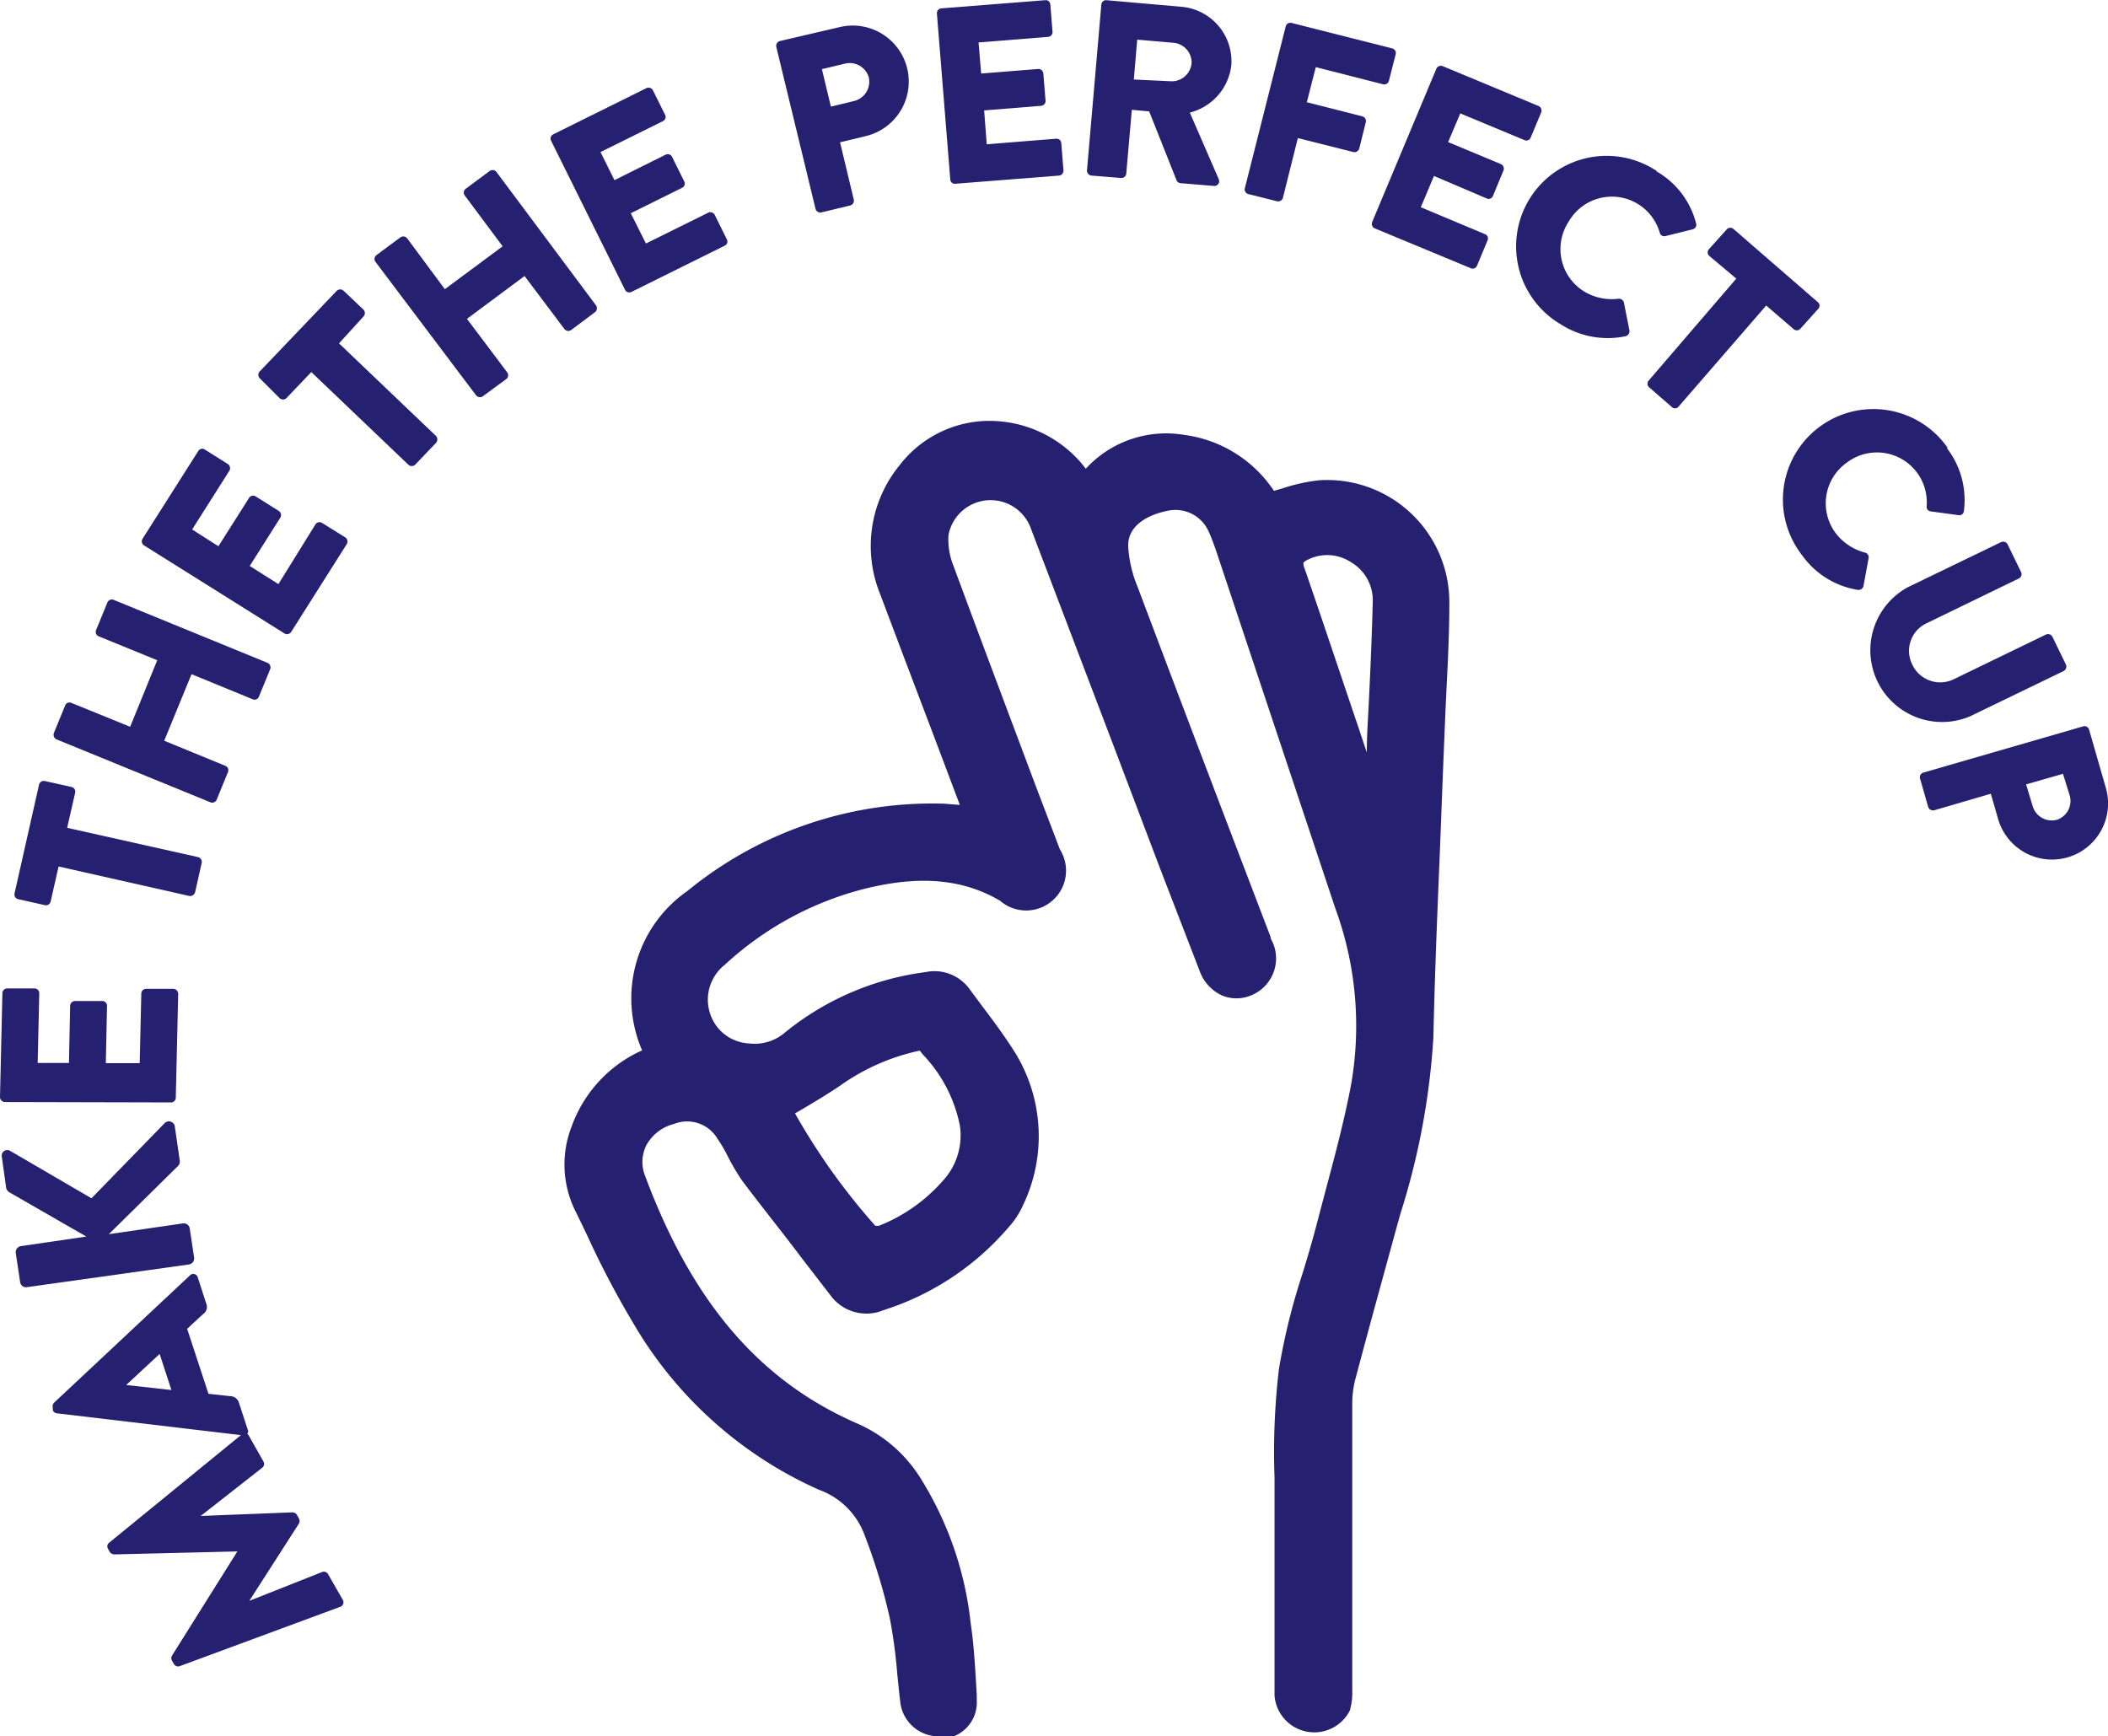 <svg id="Layer_1" data-name="Layer 1" xmlns="http://www.w3.org/2000/svg" viewBox="0 0 105.77 87.12"><defs><style>.cls-1{fill:#262070;}</style></defs><title>MakePerfect</title><path class="cls-1" d="M499.92,390.17c-1.34-3.13-.74-5.79,1.91-7.86A18.76,18.76,0,0,1,514.36,378c.5,0,1,.1,1.6.16-.1-.29-.16-.51-.24-.72q-2-5.37-4.06-10.74a5.8,5.8,0,0,1,.94-5.9,5.3,5.3,0,0,1,8.28,0c.19.22.35.45.57.73a5.08,5.08,0,0,1,4.88-2,5.87,5.87,0,0,1,4.35,2.9,15.55,15.55,0,0,1,2.56-.61,5.58,5.58,0,0,1,5.94,5.67c-.07,2.88-.22,5.77-.33,8.65-.17,4.35-.37,8.71-.47,13.07a35.9,35.9,0,0,1-1.63,8.66c-.76,2.78-1.53,5.55-2.27,8.33a5.25,5.25,0,0,0-.17,1.37c0,4.8,0,9.6,0,14.4a2.71,2.71,0,0,1-.09.85,1.35,1.35,0,0,1-1.53.87,1.38,1.38,0,0,1-1.17-1.45c0-3,0-6,0-9a53.77,53.77,0,0,1,.2-7.3,63.57,63.57,0,0,1,1.85-7.08c.62-2.4,1.31-4.79,1.78-7.23a17.87,17.87,0,0,0-.83-9.1q-3-9-6-18a7.4,7.4,0,0,0-.39-1,2.34,2.34,0,0,0-2.68-1.31c-1.41.29-2.4,1.17-2.38,2.35a6.53,6.53,0,0,0,.5,2.16c2.18,5.8,4.4,11.59,6.6,17.38a5.1,5.1,0,0,1,.19.5,1.41,1.41,0,1,1-2.63,1l-2.63-6.9q-2.91-7.65-5.81-15.28a2.7,2.7,0,0,0-5.22.43,4.13,4.13,0,0,0,.28,1.8c1.75,4.74,3.55,9.46,5.34,14.19.36.95.28,1.53-.27,2s-1.12.42-2-.07a9.23,9.23,0,0,0-7.29-.64,16.55,16.55,0,0,0-7.17,3.91,2.77,2.77,0,0,0-.29,4.06,3,3,0,0,0,4,.21,13.69,13.69,0,0,1,6.83-2.95,1.64,1.64,0,0,1,1.68.66c.77,1.05,1.58,2.06,2.27,3.16a7.42,7.42,0,0,1,.33,7.15,3.77,3.77,0,0,1-.62.93,13.07,13.07,0,0,1-6,4,1.67,1.67,0,0,1-2.06-.55c-1.48-1.91-3-3.81-4.42-5.75-.48-.65-.77-1.44-1.23-2.1a2.32,2.32,0,0,0-2.79-.95,2.5,2.5,0,0,0-1.82,3.34c2.09,5.6,5.28,10.28,11,12.76a6.67,6.67,0,0,1,2.92,2.59,17,17,0,0,1,2.37,6.94c.18,1.27.25,2.57.32,3.86a1.27,1.27,0,0,1-1.24,1.34,1.38,1.38,0,0,1-1.46-1.16c-.18-1.44-.24-2.9-.54-4.31a29.38,29.38,0,0,0-1.34-4.4,4.34,4.34,0,0,0-2.53-2.45,19.82,19.82,0,0,1-9-8.06,62,62,0,0,1-3-5.73c-1.41-2.87.66-6.15,2.95-7.18Zm6.19,2.66a31.32,31.32,0,0,0,4.43,6.27.8.8,0,0,0,.73.1,8.83,8.83,0,0,0,3.42-2.4,3.87,3.87,0,0,0,1-3.22c-.18-1.66-1.23-2.88-2.2-4.12a.64.64,0,0,0-.52-.13,11.74,11.74,0,0,0-4.18,1.86C508,391.76,507.05,392.26,506.11,392.83Zm29.75-15.14.2,0c0-.8,0-1.61,0-2.41.1-2.64.26-5.27.31-7.91a2.85,2.85,0,0,0-4.06-2.56.75.75,0,0,0-.44,1.09c1.26,3.65,2.47,7.32,3.7,11C535.66,377.13,535.76,377.41,535.86,377.69Z" transform="translate(-466.99 -337.17)"/><path class="cls-1" d="M514.08,424.3a1.94,1.94,0,0,1-1.91-1.65c-.06-.49-.11-1-.16-1.49a25.6,25.6,0,0,0-.37-2.77,28.91,28.91,0,0,0-1.32-4.32,3.8,3.8,0,0,0-2.23-2.14,20.37,20.37,0,0,1-9.27-8.27,45.28,45.28,0,0,1-2.35-4.46c-.21-.44-.42-.88-.64-1.32a5.26,5.26,0,0,1-.16-4.18,6.66,6.66,0,0,1,3.38-3.75l.16-.07a6.56,6.56,0,0,1,2.27-8,19.38,19.38,0,0,1,12.9-4.38l.77.06-1.38-3.66q-1.32-3.47-2.63-6.95a6.4,6.4,0,0,1,1-6.45,5.69,5.69,0,0,1,4.4-2.21,6.09,6.09,0,0,1,4.75,2.17l.18.23a5.47,5.47,0,0,1,4.92-1.7,6.41,6.41,0,0,1,4.52,2.81l.42-.12a8.85,8.85,0,0,1,1.85-.41,6.13,6.13,0,0,1,6.53,6.24c0,1.91-.13,3.82-.21,5.72l-.12,2.94-.14,3.65c-.13,3.09-.26,6.27-.33,9.41a36.34,36.34,0,0,1-1.64,8.8l-.18.64c-.7,2.56-1.41,5.12-2.09,7.69a4.79,4.79,0,0,0-.16,1.22q0,4.37,0,8.74V422a3.27,3.27,0,0,1-.12,1,2,2,0,0,1-3.78-.75v-.92c0-2.69,0-5.38,0-8.07,0-.65,0-1.3,0-1.95a35.34,35.34,0,0,1,.22-5.43,32.22,32.22,0,0,1,1.18-4.79c.24-.78.47-1.56.68-2.35l.42-1.6c.49-1.83,1-3.72,1.35-5.59a17.14,17.14,0,0,0-.81-8.83l-6-18c-.11-.3-.22-.62-.36-.91a1.82,1.82,0,0,0-2.08-1c-1,.2-2,.77-1.94,1.81a6.19,6.19,0,0,0,.47,2q2.52,6.69,5.07,13.37l1.6,4.19c0,.11.09.22.13.33a2,2,0,0,1-1.11,2.61,1.89,1.89,0,0,1-1.46,0,2.14,2.14,0,0,1-1.11-1.21l-2-5.18-2.38-6.28-4.08-10.72a2.15,2.15,0,0,0-4.15.29,3.52,3.52,0,0,0,.25,1.54c1.35,3.66,2.73,7.31,4.11,11l1.23,3.23a2,2,0,0,1-3,2.58c-1.89-1.11-4.08-1.29-6.88-.58a16.21,16.21,0,0,0-6.93,3.79,2.23,2.23,0,0,0-.23,3.3,2.19,2.19,0,0,0,1.45.65,2.33,2.33,0,0,0,1.75-.51,14,14,0,0,1,7.1-3.07,2.17,2.17,0,0,1,2.22.87l.58.78c.58.77,1.18,1.57,1.71,2.42a8,8,0,0,1,.37,7.65,4.12,4.12,0,0,1-.71,1.08,13.71,13.71,0,0,1-6.27,4.16,2.23,2.23,0,0,1-2.67-.74l-1.35-1.75c-1-1.33-2.07-2.66-3.08-4a11.07,11.07,0,0,1-.7-1.18,7.56,7.56,0,0,0-.54-.93,1.77,1.77,0,0,0-2.18-.74,2.19,2.19,0,0,0-1.39,1.07,1.87,1.87,0,0,0-.06,1.54c2.37,6.36,5.77,10.32,10.71,12.45a7.1,7.1,0,0,1,3.16,2.8,17.15,17.15,0,0,1,2.46,7.16c.18,1.21.24,2.45.31,3.65v.26a1.82,1.82,0,0,1-1.75,1.92Zm-.37-45.71a18.4,18.4,0,0,0-11.54,4.15c-2.43,1.91-3,4.27-1.74,7.21l.22.51-1.14.5a5.68,5.68,0,0,0-2.8,3.12,4.22,4.22,0,0,0,.12,3.31c.22.44.43.89.65,1.33a43.85,43.85,0,0,0,2.28,4.35,19.13,19.13,0,0,0,8.76,7.84,4.89,4.89,0,0,1,2.84,2.76,30.13,30.13,0,0,1,1.36,4.48,24.49,24.49,0,0,1,.4,2.91c0,.48.09,1,.16,1.45a.8.8,0,0,0,.86.67.71.71,0,0,0,.72-.75v-.26c-.07-1.17-.13-2.39-.3-3.55a16.29,16.29,0,0,0-2.29-6.72,6,6,0,0,0-2.68-2.38c-5.23-2.26-8.82-6.42-11.3-13.08a3,3,0,0,1,.11-2.43,3.24,3.24,0,0,1,2.09-1.64,2.84,2.84,0,0,1,3.38,1.17,10.3,10.3,0,0,1,.62,1,6.82,6.82,0,0,0,.61,1c1,1.35,2,2.68,3.06,4l1.35,1.75a1.12,1.12,0,0,0,1.45.36,12.56,12.56,0,0,0,5.77-3.83,3.13,3.13,0,0,0,.53-.78,6.8,6.8,0,0,0-.3-6.63c-.5-.81-1.08-1.59-1.65-2.35l-.59-.78a1.08,1.08,0,0,0-1.15-.44,13,13,0,0,0-6.54,2.82,3.43,3.43,0,0,1-2.58.78,3.23,3.23,0,0,1-2.21-1.06,3.32,3.32,0,0,1,.34-4.82,17.11,17.11,0,0,1,7.41-4c3.1-.8,5.55-.57,7.71.7.79.46,1.08.31,1.31.12s.45-.46.11-1.35l-1.23-3.24q-2.07-5.47-4.12-11a4.57,4.57,0,0,1-.3-2,3.26,3.26,0,0,1,6.29-.58L523.83,374l2.38,6.28,2,5.18a1,1,0,0,0,.51.59.79.79,0,0,0,.62,0,.87.87,0,0,0,.46-1.2l-.11-.29-1.61-4.2Q525.53,373.63,523,367a7,7,0,0,1-.54-2.35c0-1.41,1.09-2.55,2.82-2.91a2.93,2.93,0,0,1,3.3,1.61,8.5,8.5,0,0,1,.42,1.05q3,9,6,18a18.31,18.31,0,0,1,.84,9.39c-.36,1.91-.87,3.82-1.36,5.67l-.43,1.59c-.2.8-.45,1.6-.69,2.4a32.45,32.45,0,0,0-1.14,4.62,32.88,32.88,0,0,0-.2,5.26c0,.66,0,1.31,0,2,0,2.68,0,5.37,0,8.06v.92a.81.81,0,0,0,.71.9.79.79,0,0,0,.9-.5,2.3,2.3,0,0,0,.07-.67v-5.66q0-4.38,0-8.74a6.18,6.18,0,0,1,.19-1.51q1-3.85,2.1-7.69l.18-.65a35.64,35.64,0,0,0,1.6-8.53c.07-3.14.2-6.34.33-9.42l.14-3.65.12-2.95c.08-1.89.16-3.79.21-5.69a5,5,0,0,0-1.57-3.75,4.91,4.91,0,0,0-3.76-1.36,8.57,8.57,0,0,0-1.63.36c-.28.09-.56.17-.85.24l-.4.1-.21-.35a5.32,5.32,0,0,0-4-2.64,4.5,4.5,0,0,0-4.37,1.82l-.44.53-.63-.81c-.12-.16-.23-.31-.35-.45a5,5,0,0,0-3.87-1.78,4.56,4.56,0,0,0-3.55,1.79,5.25,5.25,0,0,0-.86,5.37c.87,2.32,1.75,4.63,2.63,6.95l1.43,3.78.16.48.36,1.08-1.43-.15c-.35,0-.66-.08-1-.09ZM511,399.8a1.14,1.14,0,0,1-.87-.33,32.85,32.85,0,0,1-4.51-6.39l-.23-.46.44-.26.88-.53c.62-.37,1.21-.72,1.77-1.1a12.28,12.28,0,0,1,4.39-1.94,1.13,1.13,0,0,1,1.07.33l.22.28a8.13,8.13,0,0,1,2.1,4.12,4.47,4.47,0,0,1-1.15,3.66,9.28,9.28,0,0,1-3.63,2.54A1.38,1.38,0,0,1,511,399.8Zm-.08-1.12h.17a8.34,8.34,0,0,0,3.2-2.25,3.35,3.35,0,0,0,.86-2.79,7.19,7.19,0,0,0-1.86-3.56l-.15-.19a10.75,10.75,0,0,0-4,1.76c-.59.4-1.19.76-1.83,1.14l-.43.25A32.57,32.57,0,0,0,510.91,398.68Zm0,0Zm24.62-20.37-.25-.7c-.07-.19-.14-.38-.2-.57l-1-2.95q-1.34-4-2.71-8a1.28,1.28,0,0,1,.72-1.76,3.4,3.4,0,0,1,4.87,3.06c0,1.66-.11,3.31-.19,5l-.12,3c0,.55,0,1.09,0,1.64v1.24Zm-3.15-12.87a.64.64,0,0,0,.06.26c.92,2.67,1.81,5.35,2.71,8l.41,1.23c0-.9.07-1.8.11-2.7.08-1.64.15-3.29.19-4.93a2.21,2.21,0,0,0-1.08-1.91,2.17,2.17,0,0,0-2.17-.14.83.83,0,0,0-.23.15Z" transform="translate(-466.99 -337.17)"/><path class="cls-1" d="M476,420.78a.25.25,0,0,1-.28-.1l-.1-.18a.25.25,0,0,1,0-.25l3.28-5.23v0l-6.18.15a.29.29,0,0,1-.22-.12l-.1-.18a.23.23,0,0,1,.07-.29l6.65-5.43a.22.22,0,0,1,.36.07l.73,1.29a.24.24,0,0,1-.05.3l-3.1,2.43v0l4.59-.18a.28.28,0,0,1,.23.11l.11.2a.28.28,0,0,1,0,.25l-2.49,3.88v0l3.66-1.45a.24.24,0,0,1,.29.11l.74,1.29a.24.24,0,0,1-.13.35Z" transform="translate(-466.99 -337.17)"/><path class="cls-1" d="M479.13,409.19l-9.29-1.1a.24.24,0,0,1-.2-.16l0-.12a.26.26,0,0,1,.06-.25l6.83-6.4a.23.23,0,0,1,.38.1l.43,1.33a.43.43,0,0,1-.16.52l-.8.74,1.07,3.26,1.1.12a.46.46,0,0,1,.43.33l.43,1.32A.22.22,0,0,1,479.13,409.19ZM475,405.11l-1.68,1.56h0l2.27.25Z" transform="translate(-466.99 -337.17)"/><path class="cls-1" d="M468.34,401.76a.3.3,0,0,1-.34-.26l-.22-1.46a.31.31,0,0,1,.26-.34l3.28-.48L467.46,397a.38.38,0,0,1-.16-.22l-.22-1.57a.28.28,0,0,1,.42-.29l4.08,2.38,3.68-3.78a.3.3,0,0,1,.5.17l.25,1.72a.33.33,0,0,1-.06.24l-3.5,3.45,3.72-.54a.3.3,0,0,1,.34.26l.22,1.45a.31.31,0,0,1-.26.35Z" transform="translate(-466.99 -337.17)"/><path class="cls-1" d="M467.23,392.47a.25.25,0,0,1-.24-.25l.12-5.21a.24.24,0,0,1,.24-.24l1.38,0a.24.24,0,0,1,.23.25l-.08,3.49,1.57,0,.06-2.87a.25.25,0,0,1,.24-.24l1.38,0a.24.24,0,0,1,.23.25l-.06,2.87,1.7,0,.08-3.49a.24.24,0,0,1,.24-.24l1.37,0a.25.25,0,0,1,.24.25l-.12,5.21a.24.24,0,0,1-.24.24Z" transform="translate(-466.99 -337.17)"/><path class="cls-1" d="M469.93,380.65l-.4,1.76a.24.24,0,0,1-.29.18l-1.34-.3a.24.24,0,0,1-.18-.29l1.23-5.46a.24.24,0,0,1,.28-.18l1.35.3a.24.24,0,0,1,.18.29l-.4,1.76,6.57,1.47a.25.25,0,0,1,.18.29l-.33,1.47a.26.26,0,0,1-.29.19Z" transform="translate(-466.99 -337.17)"/><path class="cls-1" d="M469.82,374.27a.26.26,0,0,1-.13-.31l.57-1.39a.23.23,0,0,1,.31-.13l2.95,1.2,1.36-3.34-2.94-1.2a.24.24,0,0,1-.13-.31l.57-1.39a.24.24,0,0,1,.31-.13l7.72,3.16a.25.25,0,0,1,.14.31l-.57,1.39a.23.23,0,0,1-.31.13L476.6,371l-1.37,3.34,3.07,1.26a.24.24,0,0,1,.13.31l-.57,1.39a.24.24,0,0,1-.31.13Z" transform="translate(-466.99 -337.17)"/><path class="cls-1" d="M474.22,364.54a.24.24,0,0,1-.08-.33l2.8-4.41a.23.23,0,0,1,.33-.07l1.16.73a.25.25,0,0,1,.07.33l-1.87,2.95,1.32.84,1.54-2.43a.24.24,0,0,1,.33-.07l1.16.73a.25.25,0,0,1,.08.33l-1.54,2.43,1.44.91,1.86-3a.24.24,0,0,1,.33-.07l1.17.73a.25.25,0,0,1,.07.33l-2.79,4.41a.25.25,0,0,1-.33.08Z" transform="translate(-466.99 -337.17)"/><path class="cls-1" d="M482.61,355.84l-1.25,1.31a.25.25,0,0,1-.34,0l-1-1a.25.25,0,0,1,0-.34l3.87-4.05a.25.25,0,0,1,.34,0l1,.95a.25.25,0,0,1,0,.34L484,354.4l4.87,4.65a.26.26,0,0,1,0,.34l-1.05,1.1a.25.25,0,0,1-.34,0Z" transform="translate(-466.99 -337.17)"/><path class="cls-1" d="M485.83,350.31a.24.24,0,0,1,.05-.34l1.2-.89a.25.25,0,0,1,.34.05l1.89,2.55,2.9-2.15-1.9-2.55a.24.24,0,0,1,.05-.34l1.2-.89a.25.25,0,0,1,.34.05l5,6.7a.25.25,0,0,1-.05.33l-1.2.9a.25.25,0,0,1-.34-.05l-2-2.66-2.89,2.15,2,2.66a.25.25,0,0,1,0,.34l-1.21.89a.25.25,0,0,1-.33-.05Z" transform="translate(-466.99 -337.17)"/><path class="cls-1" d="M494.64,344.23a.24.24,0,0,1,.11-.32l4.68-2.32a.25.25,0,0,1,.32.11l.61,1.23a.23.23,0,0,1-.11.32l-3.13,1.55.7,1.41,2.57-1.28a.24.24,0,0,1,.32.11l.61,1.23a.23.23,0,0,1-.1.32l-2.58,1.28.76,1.52,3.13-1.55a.25.25,0,0,1,.32.11l.61,1.23a.23.23,0,0,1-.11.32l-4.68,2.32a.24.24,0,0,1-.32-.11Z" transform="translate(-466.99 -337.17)"/><path class="cls-1" d="M505.94,339.52a.25.25,0,0,1,.18-.29l3-.7a2.81,2.81,0,1,1,1.31,5.47l-1.29.31.69,2.88a.25.25,0,0,1-.18.29l-1.45.35a.25.25,0,0,1-.29-.18Zm3.9,2.72a1,1,0,0,0,.74-1.2,1,1,0,0,0-1.18-.68l-1.17.28.45,1.88Z" transform="translate(-466.99 -337.17)"/><path class="cls-1" d="M514,337.85a.24.24,0,0,1,.22-.26l5.21-.41a.23.23,0,0,1,.26.21l.11,1.37a.24.24,0,0,1-.22.26l-3.49.28.13,1.56,2.87-.23a.25.25,0,0,1,.25.22l.11,1.37a.24.24,0,0,1-.22.26l-2.86.23.13,1.7,3.49-.28a.24.24,0,0,1,.25.22l.11,1.37a.25.25,0,0,1-.21.26l-5.21.41a.23.23,0,0,1-.26-.22Z" transform="translate(-466.99 -337.17)"/><path class="cls-1" d="M522.25,337.4a.24.24,0,0,1,.26-.22l3.75.33a2.74,2.74,0,0,1,2.51,2.95,2.78,2.78,0,0,1-2.08,2.36l1.45,3.34a.24.24,0,0,1-.25.34l-1.67-.14a.24.24,0,0,1-.19-.13l-1.38-3.47-.87-.08-.28,3.21a.24.24,0,0,1-.26.21l-1.49-.12a.25.25,0,0,1-.22-.26Zm3.53,3.85a1,1,0,0,0,1-.93,1,1,0,0,0-.87-1l-1.86-.16-.17,2Z" transform="translate(-466.99 -337.17)"/><path class="cls-1" d="M531.5,338.5a.24.24,0,0,1,.29-.18l5.06,1.28a.24.24,0,0,1,.17.29l-.34,1.33a.24.24,0,0,1-.29.18l-3.38-.86-.45,1.76,2.79.71a.24.24,0,0,1,.17.29l-.33,1.33a.25.25,0,0,1-.29.17l-2.79-.7-.75,3a.25.25,0,0,1-.29.17l-1.44-.36a.24.24,0,0,1-.18-.29Z" transform="translate(-466.99 -337.17)"/><path class="cls-1" d="M539.06,340.62a.25.25,0,0,1,.32-.13l4.81,2a.25.25,0,0,1,.13.32l-.53,1.27a.23.23,0,0,1-.31.12l-3.22-1.34-.61,1.44,2.66,1.11a.25.25,0,0,1,.12.31L541.9,347a.23.23,0,0,1-.31.13L538.94,346l-.66,1.57,3.22,1.35a.23.23,0,0,1,.13.31l-.53,1.27a.23.23,0,0,1-.31.13l-4.82-2a.25.25,0,0,1-.13-.32Z" transform="translate(-466.99 -337.17)"/><path class="cls-1" d="M550.09,345.76a4.21,4.21,0,0,1,2,2.61.24.24,0,0,1-.18.31l-1.37.34a.23.23,0,0,1-.27-.17,2.5,2.5,0,0,0-4.57-.56,2.5,2.5,0,0,0,.75,3.49,2.68,2.68,0,0,0,1.75.38.26.26,0,0,1,.27.19l.28,1.41a.26.26,0,0,1-.19.28,4.36,4.36,0,0,1-3.25-.59,4.54,4.54,0,1,1,4.82-7.69Z" transform="translate(-466.99 -337.17)"/><path class="cls-1" d="M554.11,351.15,552.74,350a.24.24,0,0,1,0-.33l.9-1a.24.24,0,0,1,.34,0l4.23,3.67a.23.23,0,0,1,0,.34l-.9,1a.24.24,0,0,1-.33,0l-1.37-1.18-4.41,5.09a.23.23,0,0,1-.33,0l-1.15-1a.24.24,0,0,1,0-.33Z" transform="translate(-466.99 -337.17)"/><path class="cls-1" d="M564.67,359.65a4.25,4.25,0,0,1,.86,3.15.23.23,0,0,1-.27.22l-1.41-.19a.23.23,0,0,1-.19-.25,2.5,2.5,0,0,0-4-2.2,2.5,2.5,0,0,0-.58,3.52,2.71,2.71,0,0,0,1.49,1,.24.24,0,0,1,.18.27l-.26,1.41a.25.25,0,0,1-.28.19,4.25,4.25,0,0,1-2.8-1.74,4.54,4.54,0,1,1,7.31-5.38Z" transform="translate(-466.99 -337.17)"/><path class="cls-1" d="M567.4,364.37a.26.26,0,0,1,.32.11l.68,1.4a.24.24,0,0,1-.12.32l-4.59,2.23a1.53,1.53,0,0,0-.75,2.09,1.55,1.55,0,0,0,2.11.72l4.6-2.23a.25.25,0,0,1,.32.11l.68,1.4a.26.26,0,0,1-.11.32l-4.69,2.27a3.6,3.6,0,0,1-3.14-6.47Z" transform="translate(-466.99 -337.17)"/><path class="cls-1" d="M571.51,373.62a.24.24,0,0,1,.3.16l.84,2.92a2.81,2.81,0,1,1-5.4,1.58l-.37-1.28-2.84.83a.26.26,0,0,1-.3-.16l-.41-1.43a.24.24,0,0,1,.16-.3Zm-2.53,4a1,1,0,0,0,1.24.68,1,1,0,0,0,.62-1.21L570.5,376l-1.85.53Z" transform="translate(-466.99 -337.17)"/></svg>
